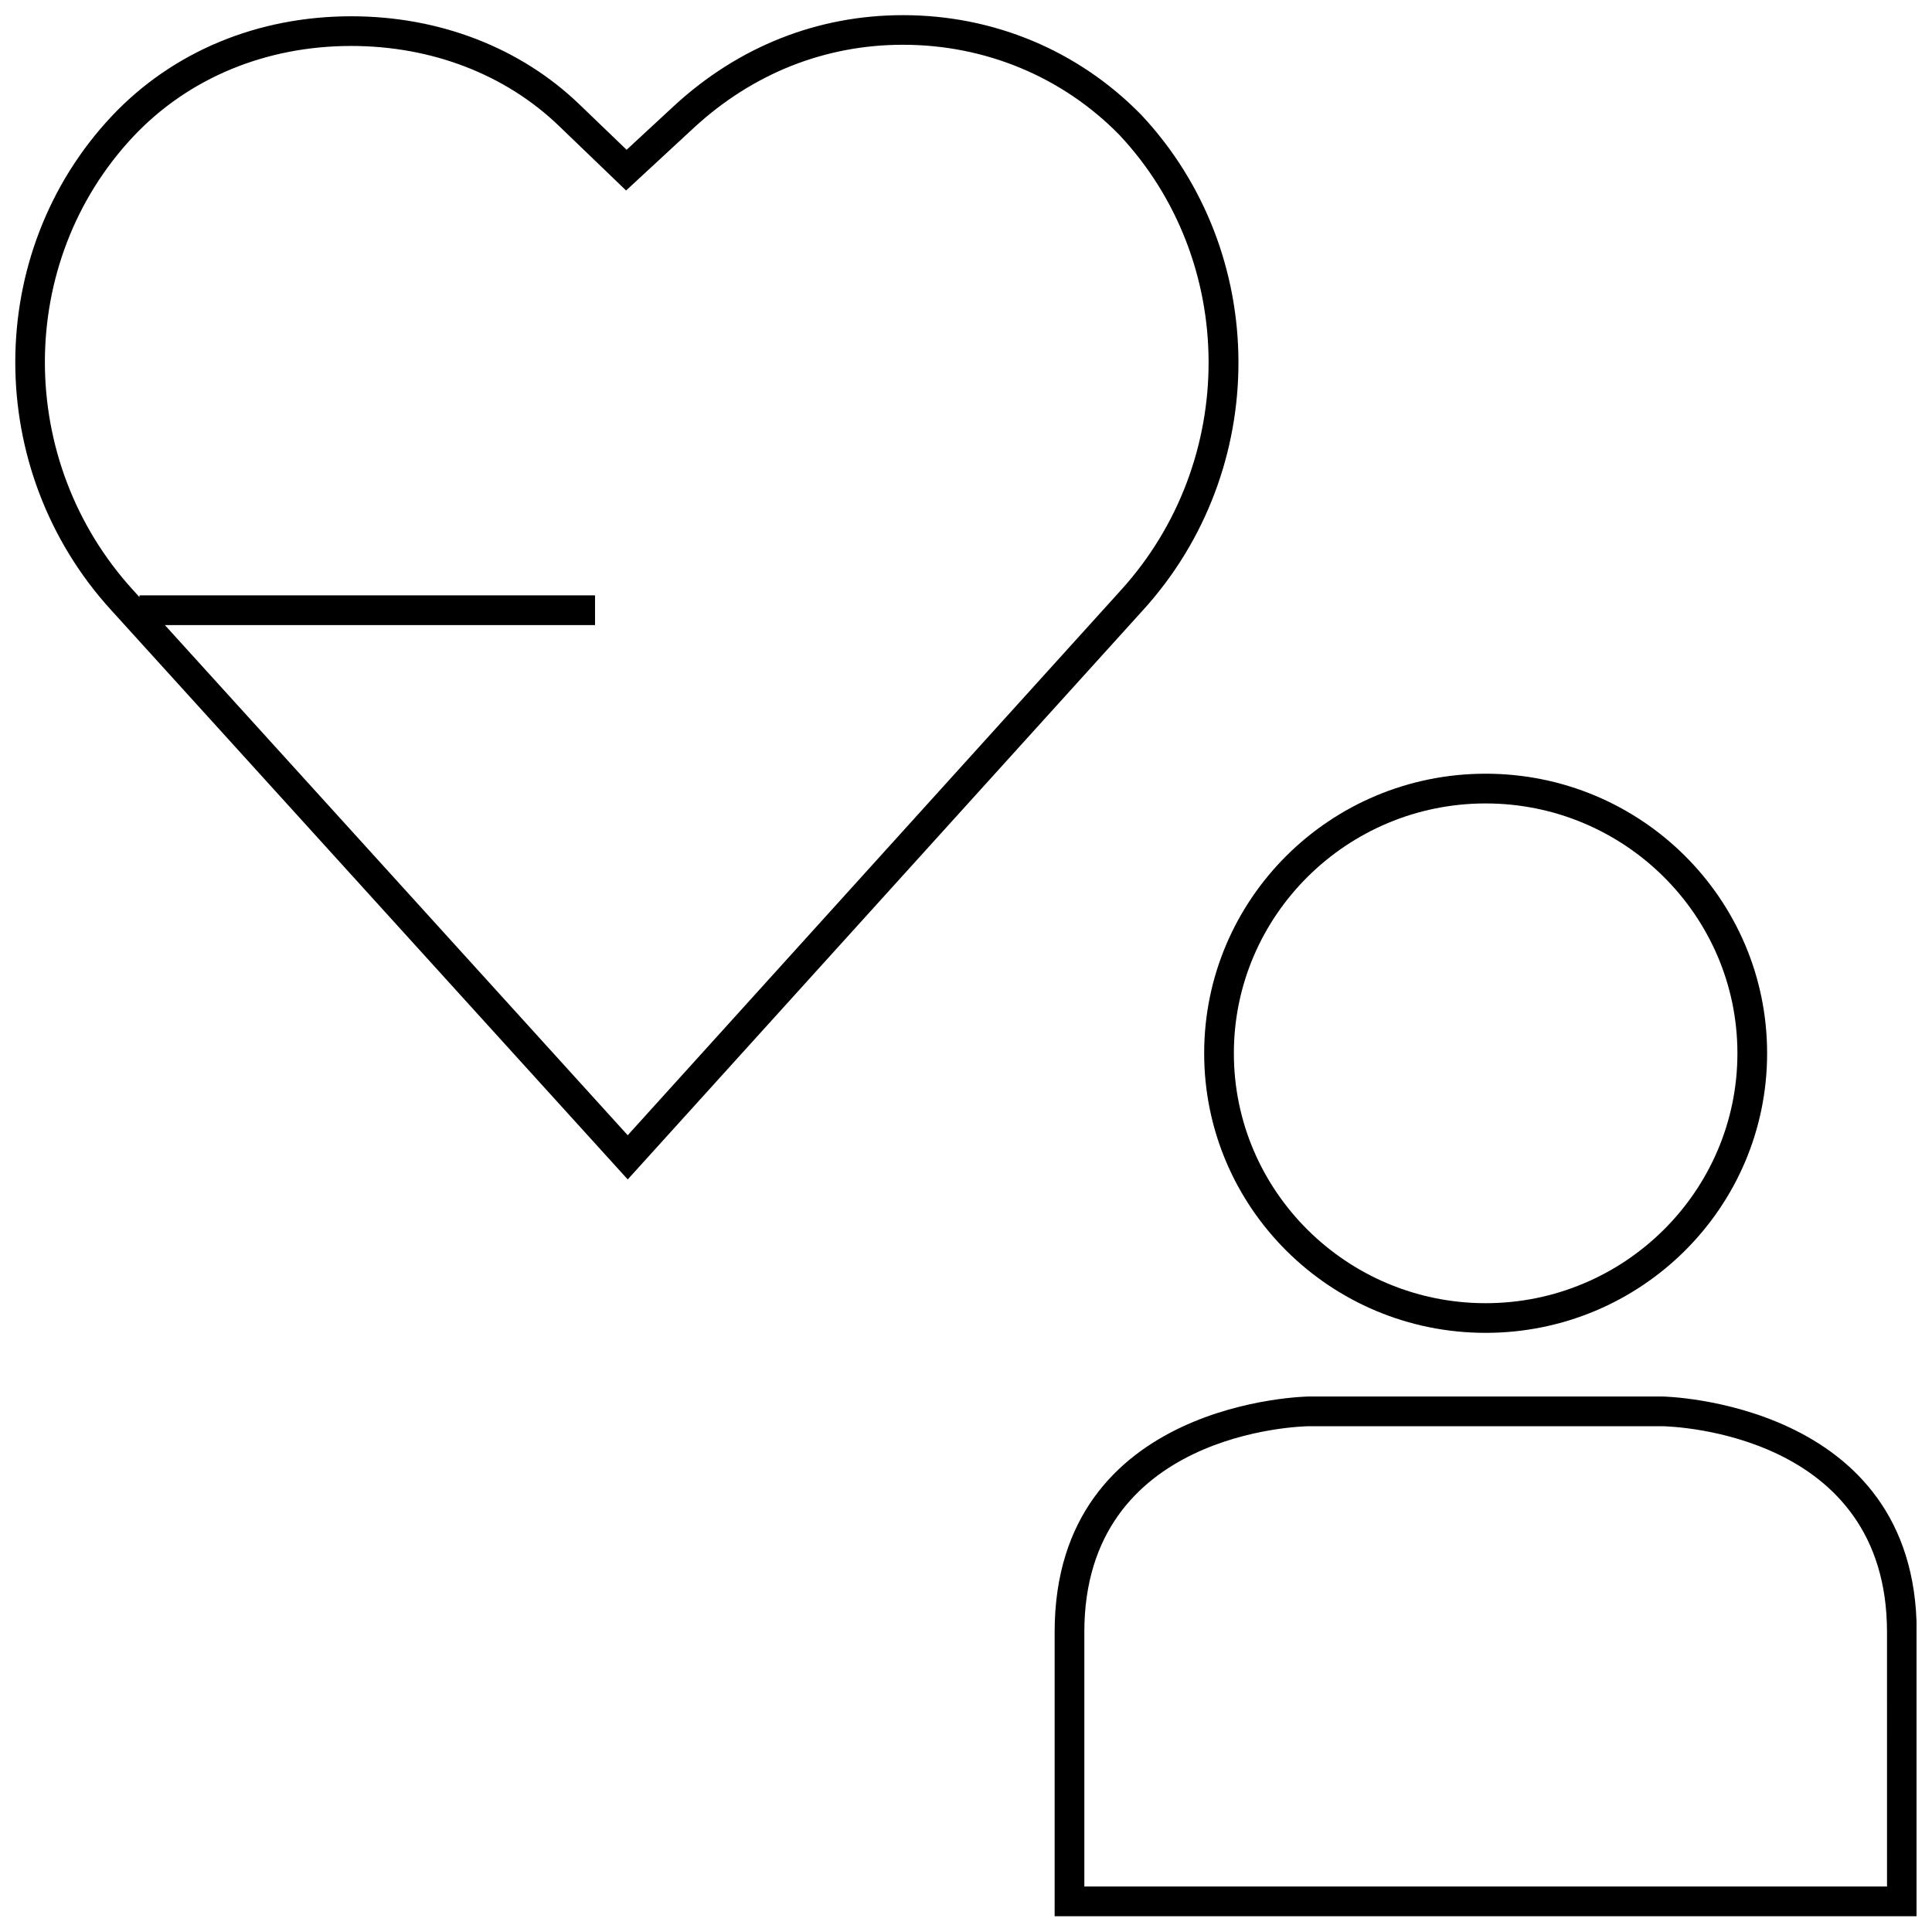<?xml version="1.0" encoding="UTF-8"?>
<!-- Uploaded to: ICON Repo, www.svgrepo.com, Generator: ICON Repo Mixer Tools -->
<svg width="800px" height="800px" version="1.1" viewBox="144 144 512 512" xmlns="http://www.w3.org/2000/svg">
 <defs>
  <clipPath id="b">
   <path d="m423 514h228.9v137.9h-228.9z"/>
  </clipPath>
  <clipPath id="a">
   <path d="m148.09 148.09h324.91v308.91h-324.91z"/>
  </clipPath>
 </defs>
 <path d="m537.71 497.22c41.188 0 74.594-33.172 74.594-74.09 0-40.918-33.395-74.09-74.594-74.09-41.203 0-74.594 33.172-74.594 74.09 0 40.918 33.406 74.09 74.594 74.09zm0-140.3c36.793 0 66.723 29.711 66.723 66.219 0 36.512-29.93 66.219-66.723 66.219-36.793 0-66.723-29.711-66.723-66.219s29.945-66.219 66.723-66.219z"/>
 <g clip-path="url(#b)">
  <path d="m584.6 514.09h-93.758s-67.352 0.754-67.352 62.41v75.32h228.46v-75.32c0-61.289-67.352-62.41-67.352-62.41zm59.48 129.86h-212.72v-67.449c0-53.012 57.152-54.508 59.48-54.539h93.691c3.18 0.062 59.543 1.969 59.543 54.539z"/>
 </g>
 <g clip-path="url(#a)">
  <path d="m446.35 174.34c-16.641-16.973-39.031-26.324-63.039-26.324-22.609 0-43.578 8.297-60.645 24.008l-12.609 11.668-12.457-11.98c-15.648-15.082-37.137-23.398-60.504-23.398-24.875 0-47.422 9.398-63.496 26.48-34.023 36.227-34.07 93.738-0.125 130.91l136.88 150.86 136.39-150.69c34.055-37.262 33.961-94.977-0.395-131.54zm-136 270.51-122.66-135.2h114v-7.871l-120.73 0.004v0.473l-1.672-1.859c-31.203-34.164-31.188-86.973 0.031-120.21 14.562-15.477 35.078-24.008 57.75-24.008 21.316 0 40.871 7.527 55.059 21.191l12.438 11.965 5.352 5.148 5.449-5.039 12.594-11.652c15.586-14.344 34.715-21.93 55.324-21.93 21.867 0 42.273 8.516 57.309 23.836 31.473 33.504 31.613 86.594 0.301 120.88z"/>
 </g>
</svg>